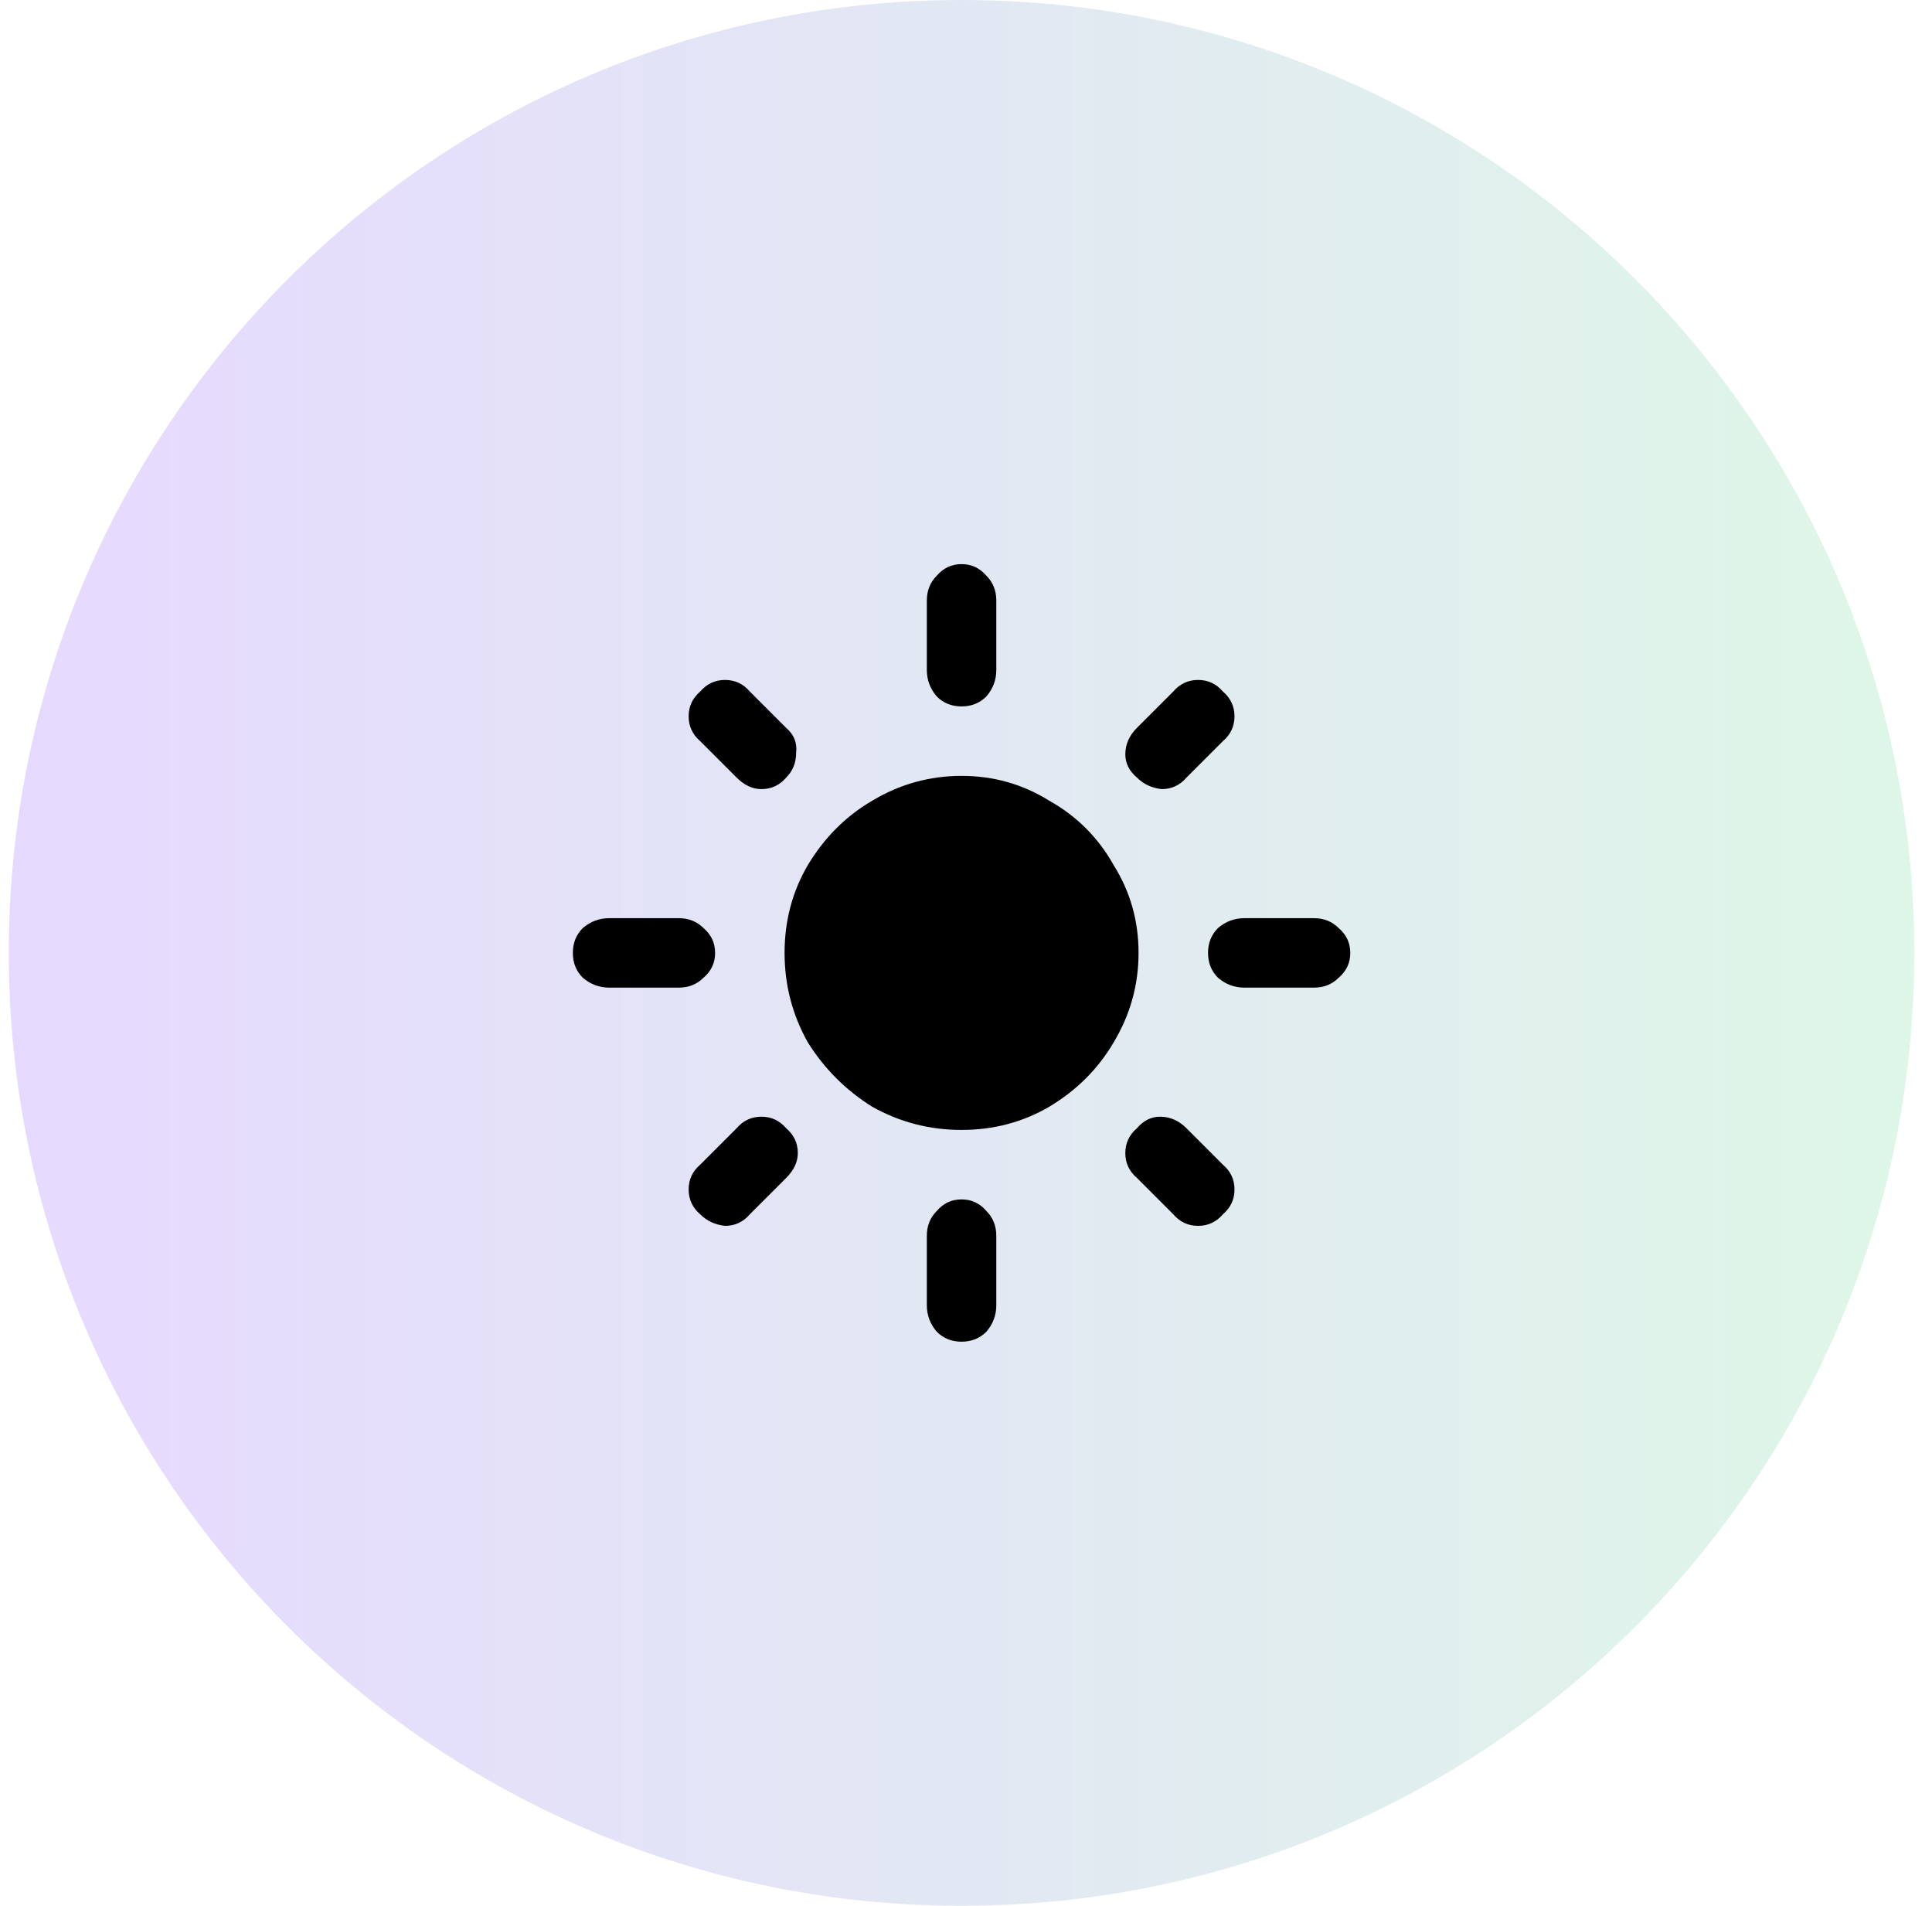 <?xml version="1.0" encoding="UTF-8"?>
<svg xmlns="http://www.w3.org/2000/svg" viewBox="0 0 73 72" fill="none">
  <path d="M0.332 36C0.332 16.118 16.45 0 36.332 0C56.214 0 72.332 16.118 72.332 36C72.332 55.882 56.214 72 36.332 72C16.45 72 0.332 55.882 0.332 36Z" fill="url(#paint0_linear_5776_11457)" fill-opacity="0.15"></path>
  <path d="M36.332 29.312C37.54 29.312 38.645 29.625 39.645 30.25C40.686 30.833 41.499 31.646 42.082 32.688C42.707 33.688 43.02 34.792 43.02 36C43.02 37.208 42.707 38.333 42.082 39.375C41.499 40.375 40.686 41.188 39.645 41.812C38.645 42.396 37.54 42.688 36.332 42.688C35.124 42.688 33.999 42.396 32.957 41.812C31.957 41.188 31.145 40.375 30.52 39.375C29.936 38.333 29.645 37.208 29.645 36C29.645 34.792 29.936 33.688 30.52 32.688C31.145 31.646 31.957 30.833 32.957 30.25C33.999 29.625 35.124 29.312 36.332 29.312ZM23.02 37.312C22.645 37.312 22.311 37.188 22.02 36.938C21.77 36.688 21.645 36.375 21.645 36C21.645 35.625 21.77 35.312 22.02 35.062C22.311 34.812 22.645 34.688 23.02 34.688H25.645C26.02 34.688 26.332 34.812 26.582 35.062C26.874 35.312 27.02 35.625 27.02 36C27.02 36.375 26.874 36.688 26.582 36.938C26.332 37.188 26.02 37.312 25.645 37.312H23.02ZM47.02 37.312C46.645 37.312 46.311 37.188 46.02 36.938C45.77 36.688 45.645 36.375 45.645 36C45.645 35.625 45.77 35.312 46.02 35.062C46.311 34.812 46.645 34.688 47.02 34.688H49.645C50.02 34.688 50.332 34.812 50.582 35.062C50.874 35.312 51.02 35.625 51.02 36C51.02 36.375 50.874 36.688 50.582 36.938C50.332 37.188 50.02 37.312 49.645 37.312H47.02ZM35.02 22.688C35.02 22.312 35.145 22 35.395 21.75C35.645 21.458 35.957 21.312 36.332 21.312C36.707 21.312 37.02 21.458 37.27 21.75C37.52 22 37.645 22.312 37.645 22.688V25.312C37.645 25.688 37.52 26.021 37.27 26.312C37.02 26.562 36.707 26.688 36.332 26.688C35.957 26.688 35.645 26.562 35.395 26.312C35.145 26.021 35.02 25.688 35.02 25.312V22.688ZM35.02 46.688C35.02 46.312 35.145 46 35.395 45.75C35.645 45.458 35.957 45.312 36.332 45.312C36.707 45.312 37.02 45.458 37.27 45.75C37.52 46 37.645 46.312 37.645 46.688V49.312C37.645 49.688 37.52 50.021 37.27 50.312C37.02 50.562 36.707 50.688 36.332 50.688C35.957 50.688 35.645 50.562 35.395 50.312C35.145 50.021 35.02 49.688 35.02 49.312V46.688ZM28.332 26.125L29.707 27.5C29.999 27.75 30.124 28.062 30.082 28.438C30.082 28.812 29.957 29.125 29.707 29.375C29.457 29.667 29.145 29.812 28.77 29.812C28.436 29.812 28.124 29.667 27.832 29.375L26.457 28C26.165 27.75 26.02 27.438 26.02 27.062C26.02 26.688 26.165 26.375 26.457 26.125C26.707 25.833 27.02 25.688 27.395 25.688C27.77 25.688 28.082 25.833 28.332 26.125ZM44.832 42.625L46.207 44C46.499 44.25 46.645 44.562 46.645 44.938C46.645 45.312 46.499 45.625 46.207 45.875C45.957 46.167 45.645 46.312 45.27 46.312C44.895 46.312 44.582 46.167 44.332 45.875L42.957 44.5C42.665 44.25 42.52 43.938 42.52 43.562C42.52 43.188 42.665 42.875 42.957 42.625C43.207 42.333 43.499 42.188 43.832 42.188C44.207 42.188 44.54 42.333 44.832 42.625ZM46.207 28L44.832 29.375C44.582 29.667 44.27 29.812 43.895 29.812C43.52 29.771 43.207 29.625 42.957 29.375C42.665 29.125 42.52 28.833 42.52 28.5C42.52 28.125 42.665 27.792 42.957 27.5L44.332 26.125C44.582 25.833 44.895 25.688 45.27 25.688C45.645 25.688 45.957 25.833 46.207 26.125C46.499 26.375 46.645 26.688 46.645 27.062C46.645 27.438 46.499 27.75 46.207 28ZM29.707 44.5L28.332 45.875C28.082 46.167 27.77 46.312 27.395 46.312C27.02 46.271 26.707 46.125 26.457 45.875C26.165 45.625 26.02 45.312 26.02 44.938C26.02 44.562 26.165 44.25 26.457 44L27.832 42.625C28.082 42.333 28.395 42.188 28.77 42.188C29.145 42.188 29.457 42.333 29.707 42.625C29.999 42.875 30.145 43.188 30.145 43.562C30.145 43.896 29.999 44.208 29.707 44.5Z" fill="black"></path>
  <defs>
    <linearGradient id="paint0_linear_5776_11457" x1="0.332" y1="36" x2="72.332" y2="36" gradientUnits="userSpaceOnUse">
      <stop stop-color="#5800FF"></stop>
      <stop offset="1" stop-color="#22C55E"></stop>
    </linearGradient>
  </defs>
</svg>
